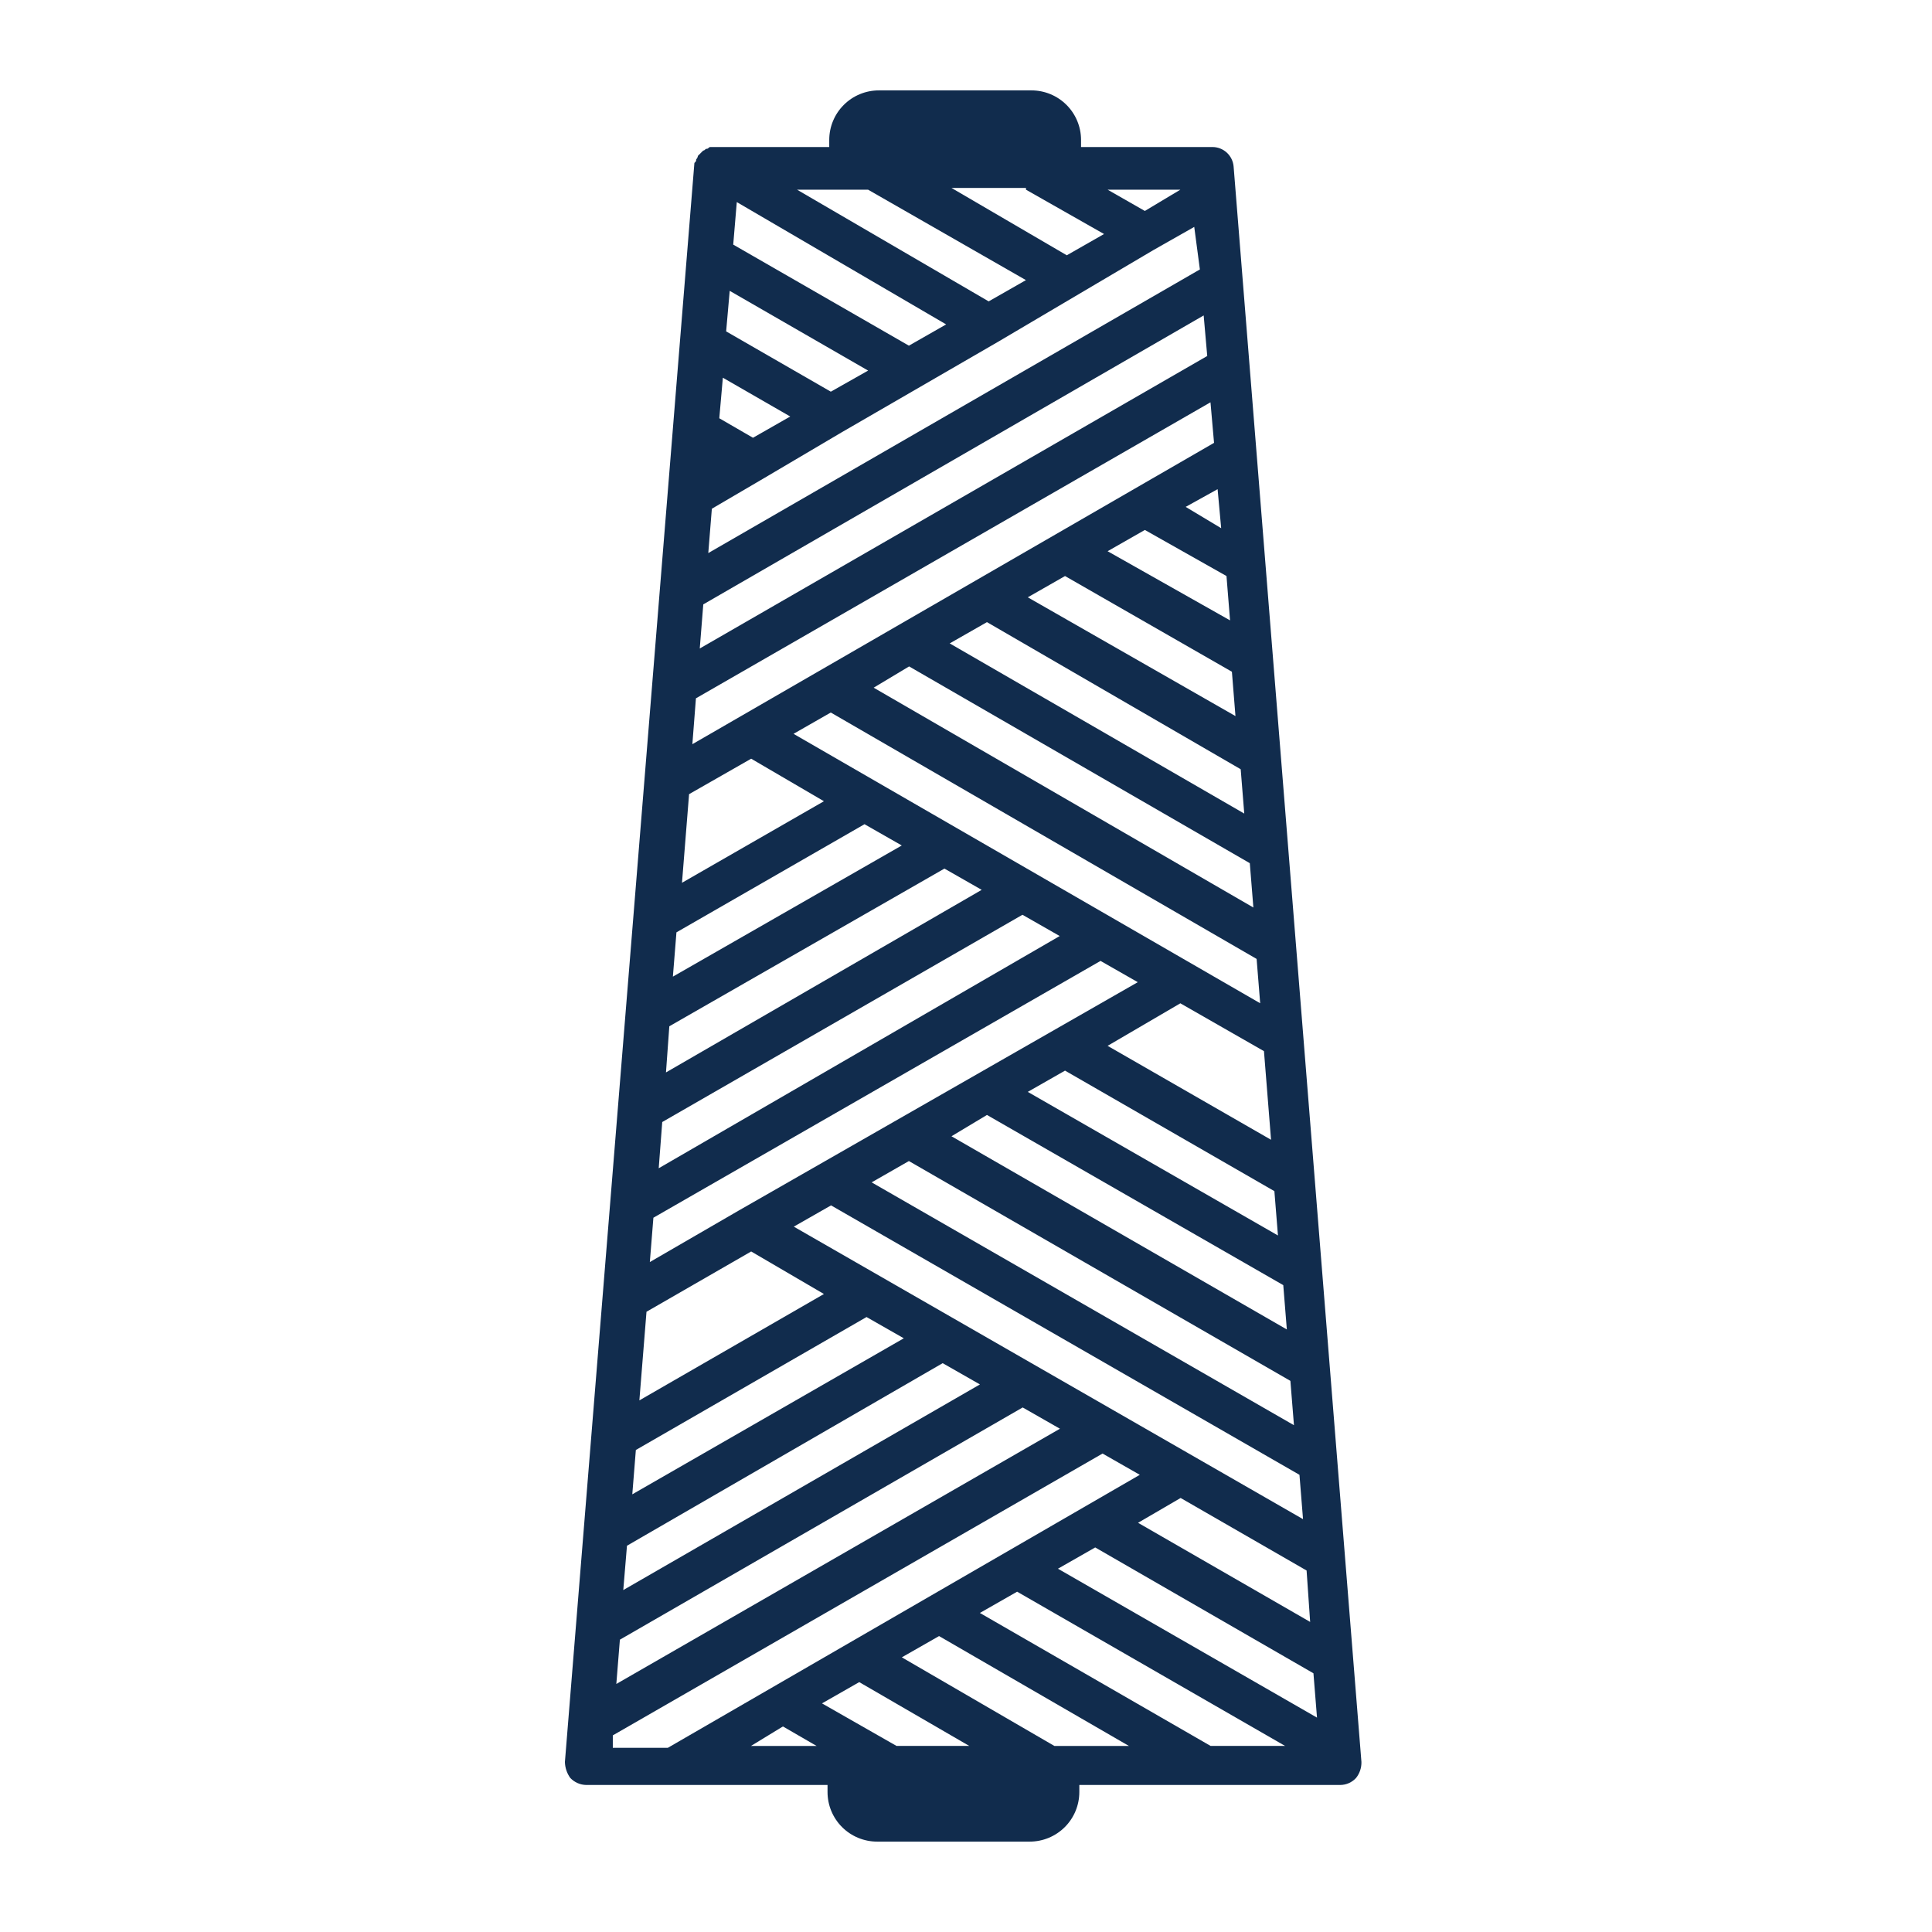 <?xml version="1.0" encoding="UTF-8"?> <svg xmlns="http://www.w3.org/2000/svg" width="342" height="342" viewBox="0 0 342 342" fill="none"><path d="M108.479 307.193L195.173 257.305L201.767 261.07L118.219 309.395H108.479V307.193ZM231.291 278.01L231.921 287.11L201.456 269.564L208.992 265.169L231.291 278.01ZM140.517 217.139L147.111 213.375L230.029 261.07L230.66 268.918L140.517 217.139ZM109.732 290.253L181.034 249.146L187.628 252.911L109.101 298.093L109.732 290.253ZM111.928 264.523L112.558 256.675L153.394 233.139L159.989 236.903L111.928 264.523ZM110.986 273.623L166.871 241.306L173.465 245.07L110.331 281.472L110.986 273.623ZM114.442 232.206L132.972 221.534L145.85 229.063L113.181 247.894L114.442 232.206ZM121.979 140.581L132.972 134.304L145.85 141.833L120.725 156.269L121.979 140.581ZM167.486 57.426L160.891 61.19L129.795 43.301L130.426 35.772L167.486 57.426ZM153.666 33.578L181.609 49.586L175.014 53.35L141.092 33.578H153.666ZM202.661 37.343L196.067 33.578H208.944L202.661 37.343ZM181.617 33.578L195.436 41.426L188.842 45.191L168.428 33.267H181.617V33.578ZM212.401 47.696L125.38 97.903L126.011 90.055L135.12 84.719L148.94 76.559L176.579 60.56L204.218 44.242L211.403 40.166L212.401 47.696ZM196.067 185.133L208.944 177.604L223.746 186.074L224.999 201.762L196.067 185.133ZM160.891 205.527L228.424 244.44L229.055 252.288L154.297 209.299L160.891 205.527ZM226.221 218.703L181.936 193.284L188.53 189.52L225.59 210.855L226.221 218.703ZM174.711 197.368L227.163 227.492L227.794 235.34L168.428 201.14L174.711 197.368ZM117.229 198.62L180.994 161.932L187.588 165.696L116.606 206.803L117.229 198.62ZM118.482 181.671L167.182 153.756L173.777 157.521L117.891 189.838L118.482 181.671ZM147.063 126.129L222.445 169.748L223.075 177.596L140.469 129.901L147.063 126.129ZM123.192 123.616L214.277 71.216L214.908 78.394L122.562 131.735L123.192 123.616ZM209.887 89.727L215.539 86.593L216.17 93.5L209.887 89.727ZM196.067 97.576L202.661 93.811L217.112 101.97L217.742 109.818L196.067 97.576ZM181.936 105.735L188.53 101.97L218.07 118.911L218.7 126.759L181.936 105.735ZM168.116 113.894L174.711 110.129L219.626 136.17L220.257 144.018L168.116 113.894ZM160.931 117.969L221.239 152.799L221.87 160.647L154.656 121.734L160.931 117.969ZM124.494 106.987L213.072 55.839L213.703 63.017L123.871 114.795L124.494 106.987ZM139.886 73.728L133.292 77.493L127.328 74.039L127.959 66.861L139.886 73.728ZM147.071 69.334L128.541 58.662L129.172 51.484L153.674 65.601L147.071 69.334ZM119.744 165.042L153.035 145.9L159.63 149.665L119.113 172.882L119.744 165.042ZM130.737 214.308L115.033 223.408L115.664 215.56L194.813 170.099L201.408 173.863L130.737 214.308ZM187.277 277.691L193.871 273.926L232.504 296.203L233.135 304.051L187.277 277.691ZM186.646 309.067L159.638 293.379L166.232 289.615L199.843 309.067H186.646ZM138.593 305.614L144.557 309.067H132.932L138.593 305.614ZM152.101 297.766L171.573 309.059H158.696L145.507 301.53L152.101 297.766ZM214.293 309.059L173.457 285.523L180.052 281.759L227.482 309.059H214.293ZM218.373 29.479C218.295 28.535 217.863 27.656 217.165 27.016C216.467 26.376 215.553 26.022 214.605 26.025H191.365V24.773C191.365 22.447 190.439 20.215 188.792 18.57C187.145 16.924 184.912 16 182.582 16H155.574C153.245 16 151.011 16.924 149.364 18.57C147.717 20.215 146.792 22.447 146.792 24.773V26.025H125.747C125.436 26.025 125.436 26.336 125.116 26.336C124.797 26.336 124.805 26.648 124.486 26.648L123.544 27.589C123.512 27.827 123.402 28.049 123.232 28.219C123.232 28.53 123.232 28.53 122.921 28.849L100 311.899C100.023 312.913 100.352 313.897 100.942 314.722C101.306 315.108 101.744 315.418 102.229 315.633C102.714 315.848 103.238 315.964 103.768 315.974H146.489V317.227C146.489 319.553 147.414 321.785 149.061 323.43C150.708 325.075 152.941 326 155.271 326H182.279C184.608 326 186.842 325.075 188.489 323.43C190.136 321.785 191.061 319.553 191.061 317.227V315.974H237.23C237.763 315.973 238.289 315.861 238.776 315.646C239.262 315.43 239.698 315.116 240.057 314.722C240.691 313.92 241.024 312.921 240.999 311.899L218.373 29.479Z" fill="#112C4D"></path></svg> 
